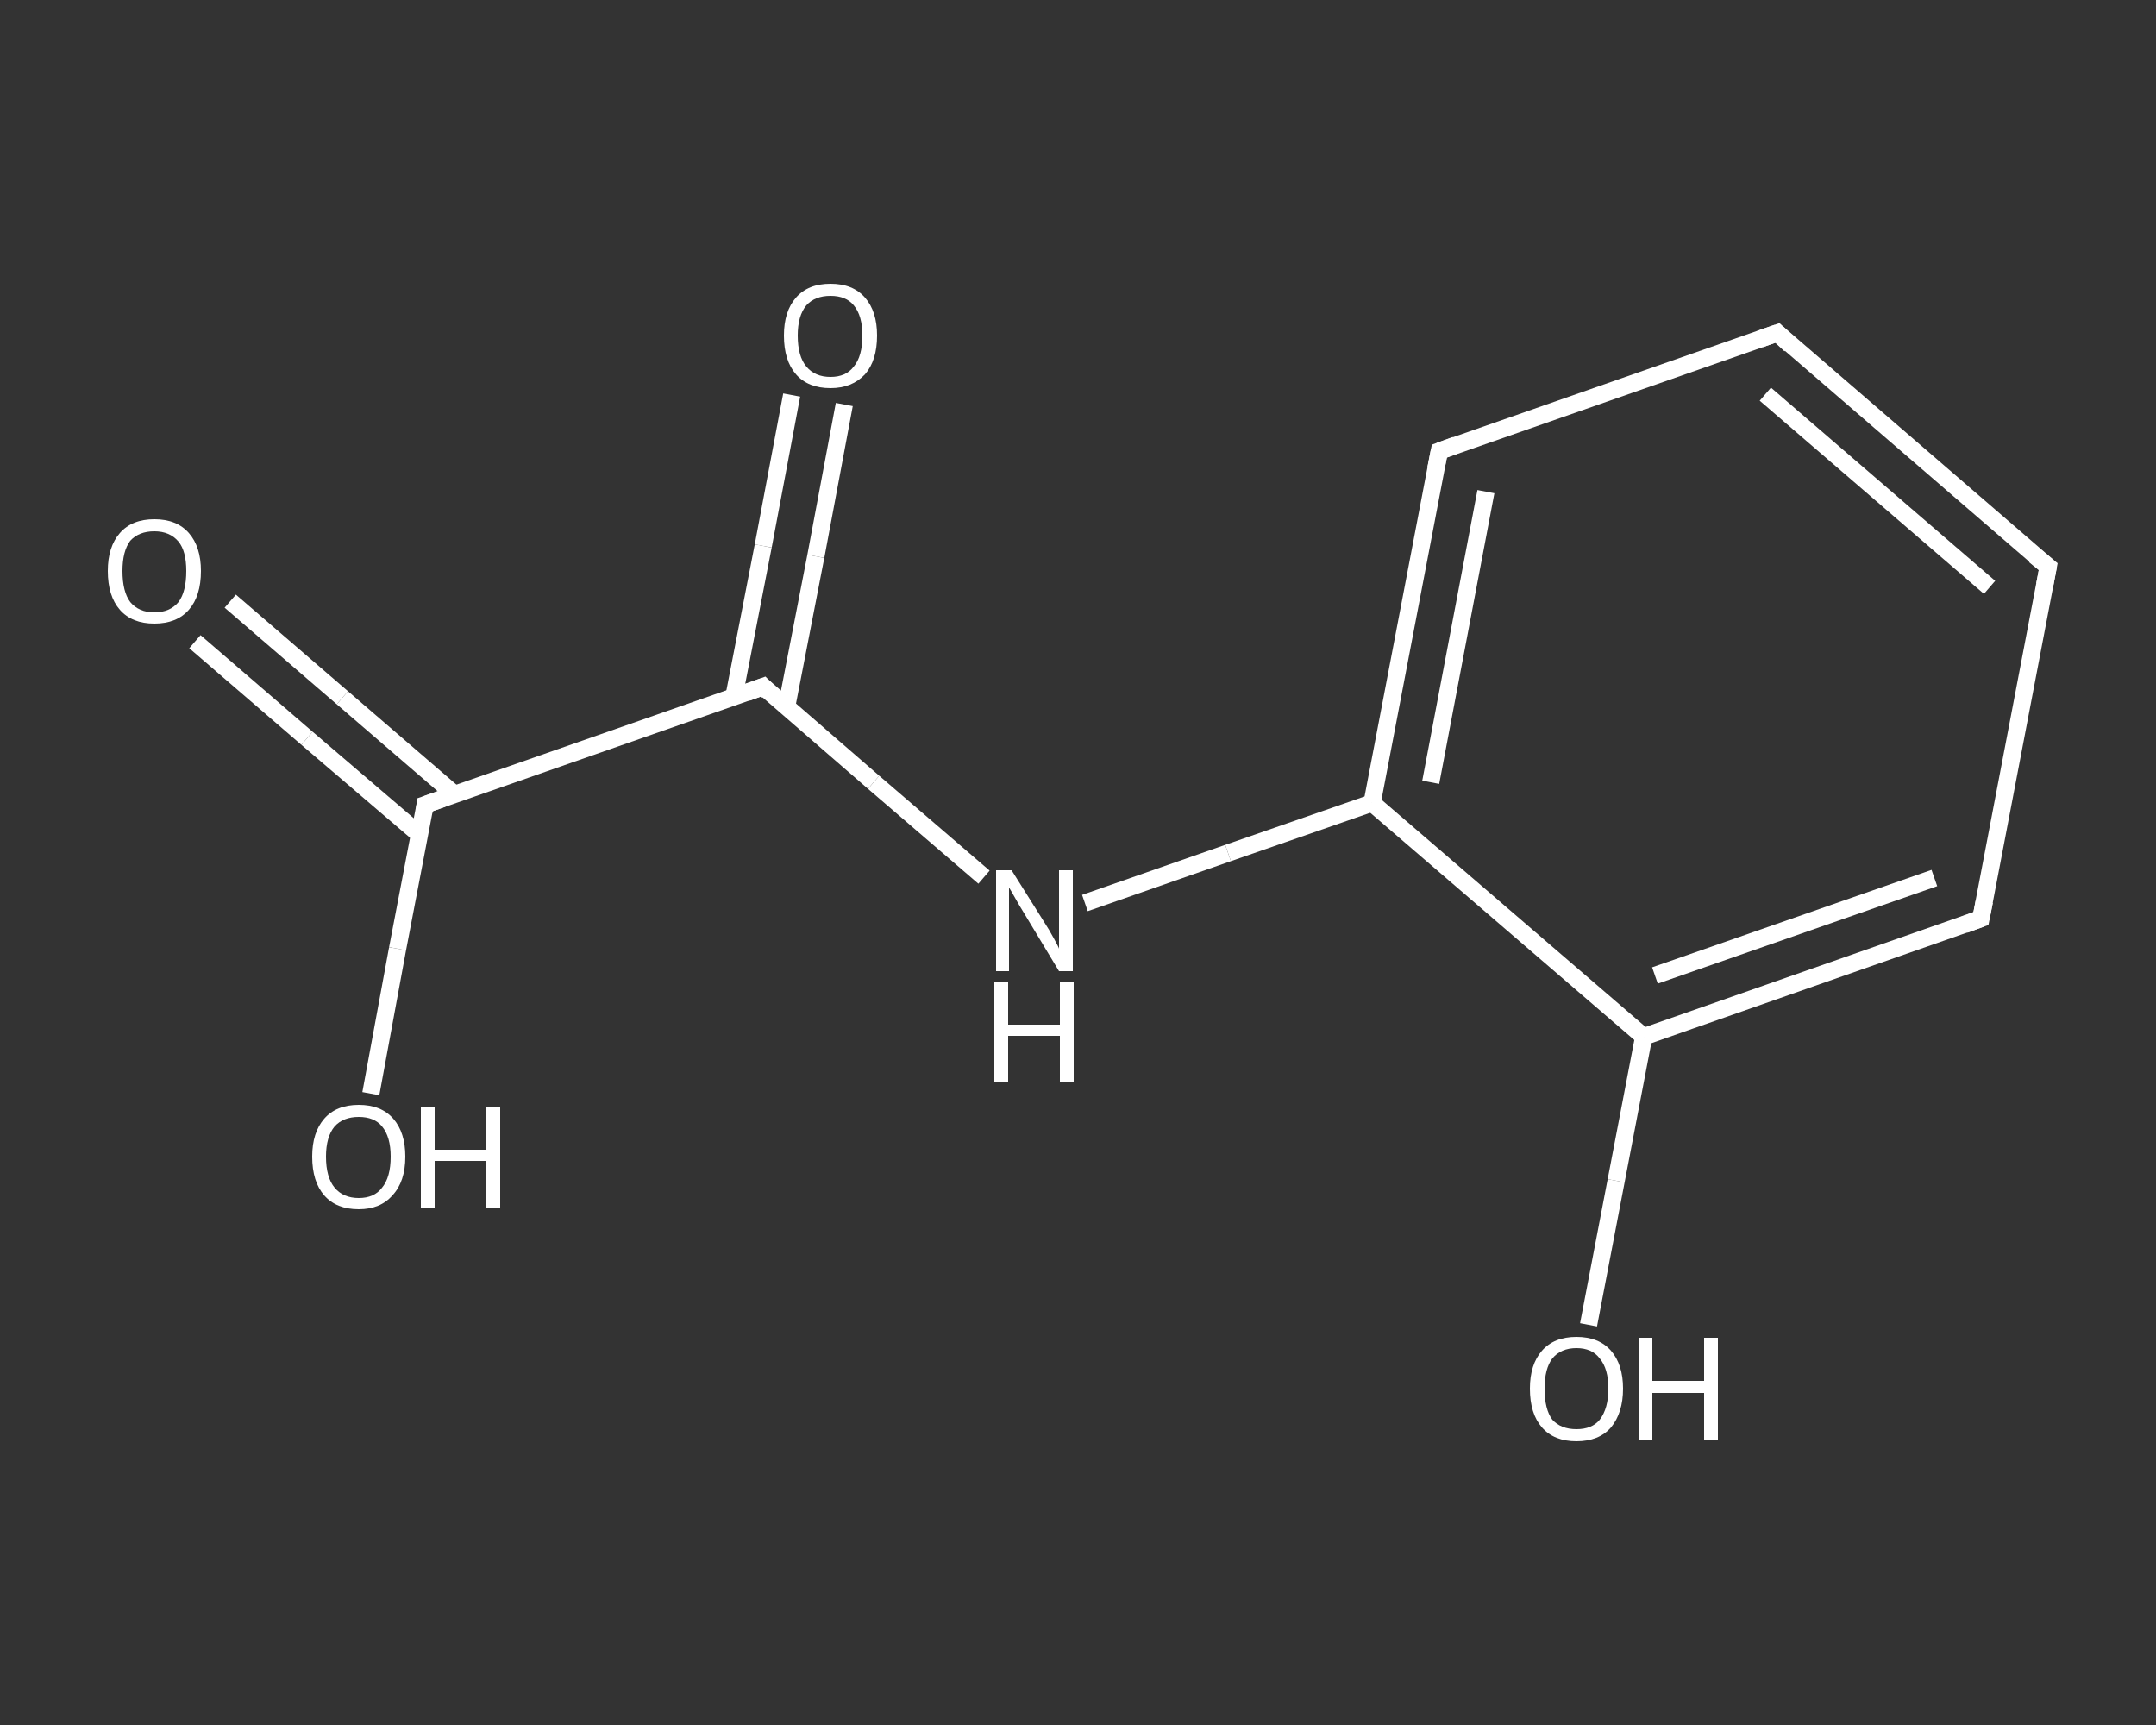 <?xml version='1.0' encoding='iso-8859-1'?>
<svg version='1.1' baseProfile='full'
              xmlns='http://www.w3.org/2000/svg'
                      xmlns:rdkit='http://www.rdkit.org/xml'
                      xmlns:xlink='http://www.w3.org/1999/xlink'
                  xml:space='preserve'
width='250px' height='200px' viewBox='0 0 250 200'>
<rect x="0" y="0" width="250" height="200" fill="#333333" stroke="none"/>
<!-- END OF HEADER -->
<rect style='opacity:1.0;fill:transparent;stroke:none' width='250.0' height='200.0' x='0.0' y='0.0'> </rect>
<path class='bond-0 atom-0 atom-1' d='M 26.7,69.7 L 39.7,80.9' style='fill:none;fill-rule:evenodd;stroke:#FFFFFF;stroke-width:2.0px;stroke-linecap:butt;stroke-linejoin:miter;stroke-opacity:1' />
<path class='bond-0 atom-0 atom-1' d='M 39.7,80.9 L 52.7,92.1' style='fill:none;fill-rule:evenodd;stroke:#FFFFFF;stroke-width:2.0px;stroke-linecap:butt;stroke-linejoin:miter;stroke-opacity:1' />
<path class='bond-0 atom-0 atom-1' d='M 22.6,74.4 L 35.6,85.6' style='fill:none;fill-rule:evenodd;stroke:#FFFFFF;stroke-width:2.0px;stroke-linecap:butt;stroke-linejoin:miter;stroke-opacity:1' />
<path class='bond-0 atom-0 atom-1' d='M 35.6,85.6 L 48.7,96.8' style='fill:none;fill-rule:evenodd;stroke:#FFFFFF;stroke-width:2.0px;stroke-linecap:butt;stroke-linejoin:miter;stroke-opacity:1' />
<path class='bond-1 atom-1 atom-2' d='M 49.3,93.3 L 46.1,110.0' style='fill:none;fill-rule:evenodd;stroke:#FFFFFF;stroke-width:2.0px;stroke-linecap:butt;stroke-linejoin:miter;stroke-opacity:1' />
<path class='bond-1 atom-1 atom-2' d='M 46.1,110.0 L 43.0,126.8' style='fill:none;fill-rule:evenodd;stroke:#FFFFFF;stroke-width:2.0px;stroke-linecap:butt;stroke-linejoin:miter;stroke-opacity:1' />
<path class='bond-2 atom-1 atom-3' d='M 49.3,93.3 L 88.5,79.6' style='fill:none;fill-rule:evenodd;stroke:#FFFFFF;stroke-width:2.0px;stroke-linecap:butt;stroke-linejoin:miter;stroke-opacity:1' />
<path class='bond-3 atom-3 atom-4' d='M 91.2,82.0 L 94.6,64.5' style='fill:none;fill-rule:evenodd;stroke:#FFFFFF;stroke-width:2.0px;stroke-linecap:butt;stroke-linejoin:miter;stroke-opacity:1' />
<path class='bond-3 atom-3 atom-4' d='M 94.6,64.5 L 97.9,46.9' style='fill:none;fill-rule:evenodd;stroke:#FFFFFF;stroke-width:2.0px;stroke-linecap:butt;stroke-linejoin:miter;stroke-opacity:1' />
<path class='bond-3 atom-3 atom-4' d='M 85.1,80.8 L 88.5,63.3' style='fill:none;fill-rule:evenodd;stroke:#FFFFFF;stroke-width:2.0px;stroke-linecap:butt;stroke-linejoin:miter;stroke-opacity:1' />
<path class='bond-3 atom-3 atom-4' d='M 88.5,63.3 L 91.8,45.8' style='fill:none;fill-rule:evenodd;stroke:#FFFFFF;stroke-width:2.0px;stroke-linecap:butt;stroke-linejoin:miter;stroke-opacity:1' />
<path class='bond-4 atom-3 atom-5' d='M 88.5,79.6 L 101.3,90.7' style='fill:none;fill-rule:evenodd;stroke:#FFFFFF;stroke-width:2.0px;stroke-linecap:butt;stroke-linejoin:miter;stroke-opacity:1' />
<path class='bond-4 atom-3 atom-5' d='M 101.3,90.7 L 114.1,101.7' style='fill:none;fill-rule:evenodd;stroke:#FFFFFF;stroke-width:2.0px;stroke-linecap:butt;stroke-linejoin:miter;stroke-opacity:1' />
<path class='bond-5 atom-5 atom-6' d='M 125.8,104.7 L 142.4,98.9' style='fill:none;fill-rule:evenodd;stroke:#FFFFFF;stroke-width:2.0px;stroke-linecap:butt;stroke-linejoin:miter;stroke-opacity:1' />
<path class='bond-5 atom-5 atom-6' d='M 142.4,98.9 L 159.1,93.1' style='fill:none;fill-rule:evenodd;stroke:#FFFFFF;stroke-width:2.0px;stroke-linecap:butt;stroke-linejoin:miter;stroke-opacity:1' />
<path class='bond-6 atom-6 atom-7' d='M 159.1,93.1 L 166.9,52.3' style='fill:none;fill-rule:evenodd;stroke:#FFFFFF;stroke-width:2.0px;stroke-linecap:butt;stroke-linejoin:miter;stroke-opacity:1' />
<path class='bond-6 atom-6 atom-7' d='M 165.9,90.7 L 172.3,57.0' style='fill:none;fill-rule:evenodd;stroke:#FFFFFF;stroke-width:2.0px;stroke-linecap:butt;stroke-linejoin:miter;stroke-opacity:1' />
<path class='bond-7 atom-7 atom-8' d='M 166.9,52.3 L 206.1,38.6' style='fill:none;fill-rule:evenodd;stroke:#FFFFFF;stroke-width:2.0px;stroke-linecap:butt;stroke-linejoin:miter;stroke-opacity:1' />
<path class='bond-8 atom-8 atom-9' d='M 206.1,38.6 L 237.5,65.7' style='fill:none;fill-rule:evenodd;stroke:#FFFFFF;stroke-width:2.0px;stroke-linecap:butt;stroke-linejoin:miter;stroke-opacity:1' />
<path class='bond-8 atom-8 atom-9' d='M 204.7,45.7 L 230.7,68.1' style='fill:none;fill-rule:evenodd;stroke:#FFFFFF;stroke-width:2.0px;stroke-linecap:butt;stroke-linejoin:miter;stroke-opacity:1' />
<path class='bond-9 atom-9 atom-10' d='M 237.5,65.7 L 229.7,106.5' style='fill:none;fill-rule:evenodd;stroke:#FFFFFF;stroke-width:2.0px;stroke-linecap:butt;stroke-linejoin:miter;stroke-opacity:1' />
<path class='bond-10 atom-10 atom-11' d='M 229.7,106.5 L 190.6,120.2' style='fill:none;fill-rule:evenodd;stroke:#FFFFFF;stroke-width:2.0px;stroke-linecap:butt;stroke-linejoin:miter;stroke-opacity:1' />
<path class='bond-10 atom-10 atom-11' d='M 224.3,101.8 L 191.9,113.1' style='fill:none;fill-rule:evenodd;stroke:#FFFFFF;stroke-width:2.0px;stroke-linecap:butt;stroke-linejoin:miter;stroke-opacity:1' />
<path class='bond-11 atom-11 atom-12' d='M 190.6,120.2 L 187.4,136.9' style='fill:none;fill-rule:evenodd;stroke:#FFFFFF;stroke-width:2.0px;stroke-linecap:butt;stroke-linejoin:miter;stroke-opacity:1' />
<path class='bond-11 atom-11 atom-12' d='M 187.4,136.9 L 184.2,153.6' style='fill:none;fill-rule:evenodd;stroke:#FFFFFF;stroke-width:2.0px;stroke-linecap:butt;stroke-linejoin:miter;stroke-opacity:1' />
<path class='bond-12 atom-11 atom-6' d='M 190.6,120.2 L 159.1,93.1' style='fill:none;fill-rule:evenodd;stroke:#FFFFFF;stroke-width:2.0px;stroke-linecap:butt;stroke-linejoin:miter;stroke-opacity:1' />
<path d='M 49.2,94.1 L 49.3,93.3 L 51.3,92.6' style='fill:none;stroke:#FFFFFF;stroke-width:2.0px;stroke-linecap:butt;stroke-linejoin:miter;stroke-opacity:1;' />
<path d='M 86.6,80.3 L 88.5,79.6 L 89.1,80.2' style='fill:none;stroke:#FFFFFF;stroke-width:2.0px;stroke-linecap:butt;stroke-linejoin:miter;stroke-opacity:1;' />
<path d='M 166.5,54.3 L 166.9,52.3 L 168.8,51.6' style='fill:none;stroke:#FFFFFF;stroke-width:2.0px;stroke-linecap:butt;stroke-linejoin:miter;stroke-opacity:1;' />
<path d='M 204.1,39.3 L 206.1,38.6 L 207.6,40.0' style='fill:none;stroke:#FFFFFF;stroke-width:2.0px;stroke-linecap:butt;stroke-linejoin:miter;stroke-opacity:1;' />
<path d='M 235.9,64.4 L 237.5,65.7 L 237.1,67.8' style='fill:none;stroke:#FFFFFF;stroke-width:2.0px;stroke-linecap:butt;stroke-linejoin:miter;stroke-opacity:1;' />
<path d='M 230.1,104.5 L 229.7,106.5 L 227.8,107.2' style='fill:none;stroke:#FFFFFF;stroke-width:2.0px;stroke-linecap:butt;stroke-linejoin:miter;stroke-opacity:1;' />
<path class='atom-0' d='M 12.5 66.2
Q 12.5 63.4, 13.9 61.8
Q 15.3 60.2, 17.9 60.2
Q 20.5 60.2, 21.9 61.8
Q 23.3 63.4, 23.3 66.2
Q 23.3 69.1, 21.9 70.7
Q 20.5 72.3, 17.9 72.3
Q 15.3 72.3, 13.9 70.7
Q 12.5 69.1, 12.5 66.2
M 17.9 71.0
Q 19.7 71.0, 20.7 69.8
Q 21.6 68.6, 21.6 66.2
Q 21.6 63.9, 20.7 62.8
Q 19.7 61.6, 17.9 61.6
Q 16.1 61.6, 15.1 62.7
Q 14.2 63.9, 14.2 66.2
Q 14.2 68.6, 15.1 69.8
Q 16.1 71.0, 17.9 71.0
' fill='#FFFFFF'/>
<path class='atom-2' d='M 36.2 134.1
Q 36.2 131.3, 37.6 129.7
Q 39.0 128.1, 41.6 128.1
Q 44.2 128.1, 45.6 129.7
Q 47.0 131.3, 47.0 134.1
Q 47.0 137.0, 45.5 138.6
Q 44.1 140.2, 41.6 140.2
Q 39.0 140.2, 37.6 138.6
Q 36.2 137.0, 36.2 134.1
M 41.6 138.9
Q 43.4 138.9, 44.3 137.7
Q 45.3 136.5, 45.3 134.1
Q 45.3 131.8, 44.3 130.6
Q 43.4 129.5, 41.6 129.5
Q 39.8 129.5, 38.8 130.6
Q 37.8 131.8, 37.8 134.1
Q 37.8 136.5, 38.8 137.7
Q 39.8 138.9, 41.6 138.9
' fill='#FFFFFF'/>
<path class='atom-2' d='M 48.8 128.3
L 50.4 128.3
L 50.4 133.3
L 56.4 133.3
L 56.4 128.3
L 58.0 128.3
L 58.0 140.0
L 56.4 140.0
L 56.4 134.6
L 50.4 134.6
L 50.4 140.0
L 48.8 140.0
L 48.8 128.3
' fill='#FFFFFF'/>
<path class='atom-4' d='M 90.9 38.9
Q 90.9 36.1, 92.3 34.5
Q 93.7 32.9, 96.3 32.9
Q 98.9 32.9, 100.3 34.5
Q 101.7 36.1, 101.7 38.9
Q 101.7 41.8, 100.3 43.4
Q 98.8 45.0, 96.3 45.0
Q 93.7 45.0, 92.3 43.4
Q 90.9 41.8, 90.9 38.9
M 96.3 43.7
Q 98.1 43.7, 99.0 42.5
Q 100.0 41.3, 100.0 38.9
Q 100.0 36.6, 99.0 35.4
Q 98.1 34.3, 96.3 34.3
Q 94.5 34.3, 93.5 35.4
Q 92.5 36.6, 92.5 38.9
Q 92.5 41.3, 93.5 42.5
Q 94.5 43.7, 96.3 43.7
' fill='#FFFFFF'/>
<path class='atom-5' d='M 117.3 100.9
L 121.2 107.1
Q 121.6 107.7, 122.2 108.8
Q 122.8 109.9, 122.8 110.0
L 122.8 100.9
L 124.4 100.9
L 124.4 112.6
L 122.8 112.6
L 118.7 105.8
Q 118.2 105.0, 117.7 104.1
Q 117.2 103.2, 117.0 102.9
L 117.0 112.6
L 115.5 112.6
L 115.5 100.9
L 117.3 100.9
' fill='#FFFFFF'/>
<path class='atom-5' d='M 115.3 113.8
L 116.9 113.8
L 116.9 118.8
L 122.9 118.8
L 122.9 113.8
L 124.5 113.8
L 124.5 125.5
L 122.9 125.5
L 122.9 120.1
L 116.9 120.1
L 116.9 125.5
L 115.3 125.5
L 115.3 113.8
' fill='#FFFFFF'/>
<path class='atom-12' d='M 177.4 161.0
Q 177.4 158.2, 178.8 156.6
Q 180.2 155.0, 182.8 155.0
Q 185.4 155.0, 186.8 156.6
Q 188.2 158.2, 188.2 161.0
Q 188.2 163.8, 186.8 165.5
Q 185.4 167.1, 182.8 167.1
Q 180.2 167.1, 178.8 165.5
Q 177.4 163.9, 177.4 161.0
M 182.8 165.7
Q 184.6 165.7, 185.5 164.6
Q 186.5 163.3, 186.5 161.0
Q 186.5 158.7, 185.5 157.5
Q 184.6 156.3, 182.8 156.3
Q 181.0 156.3, 180.0 157.5
Q 179.1 158.7, 179.1 161.0
Q 179.1 163.4, 180.0 164.6
Q 181.0 165.7, 182.8 165.7
' fill='#FFFFFF'/>
<path class='atom-12' d='M 190.0 155.1
L 191.6 155.1
L 191.6 160.1
L 197.6 160.1
L 197.6 155.1
L 199.2 155.1
L 199.2 166.9
L 197.6 166.9
L 197.6 161.5
L 191.6 161.5
L 191.6 166.9
L 190.0 166.9
L 190.0 155.1
' fill='#FFFFFF'/>
</svg>
